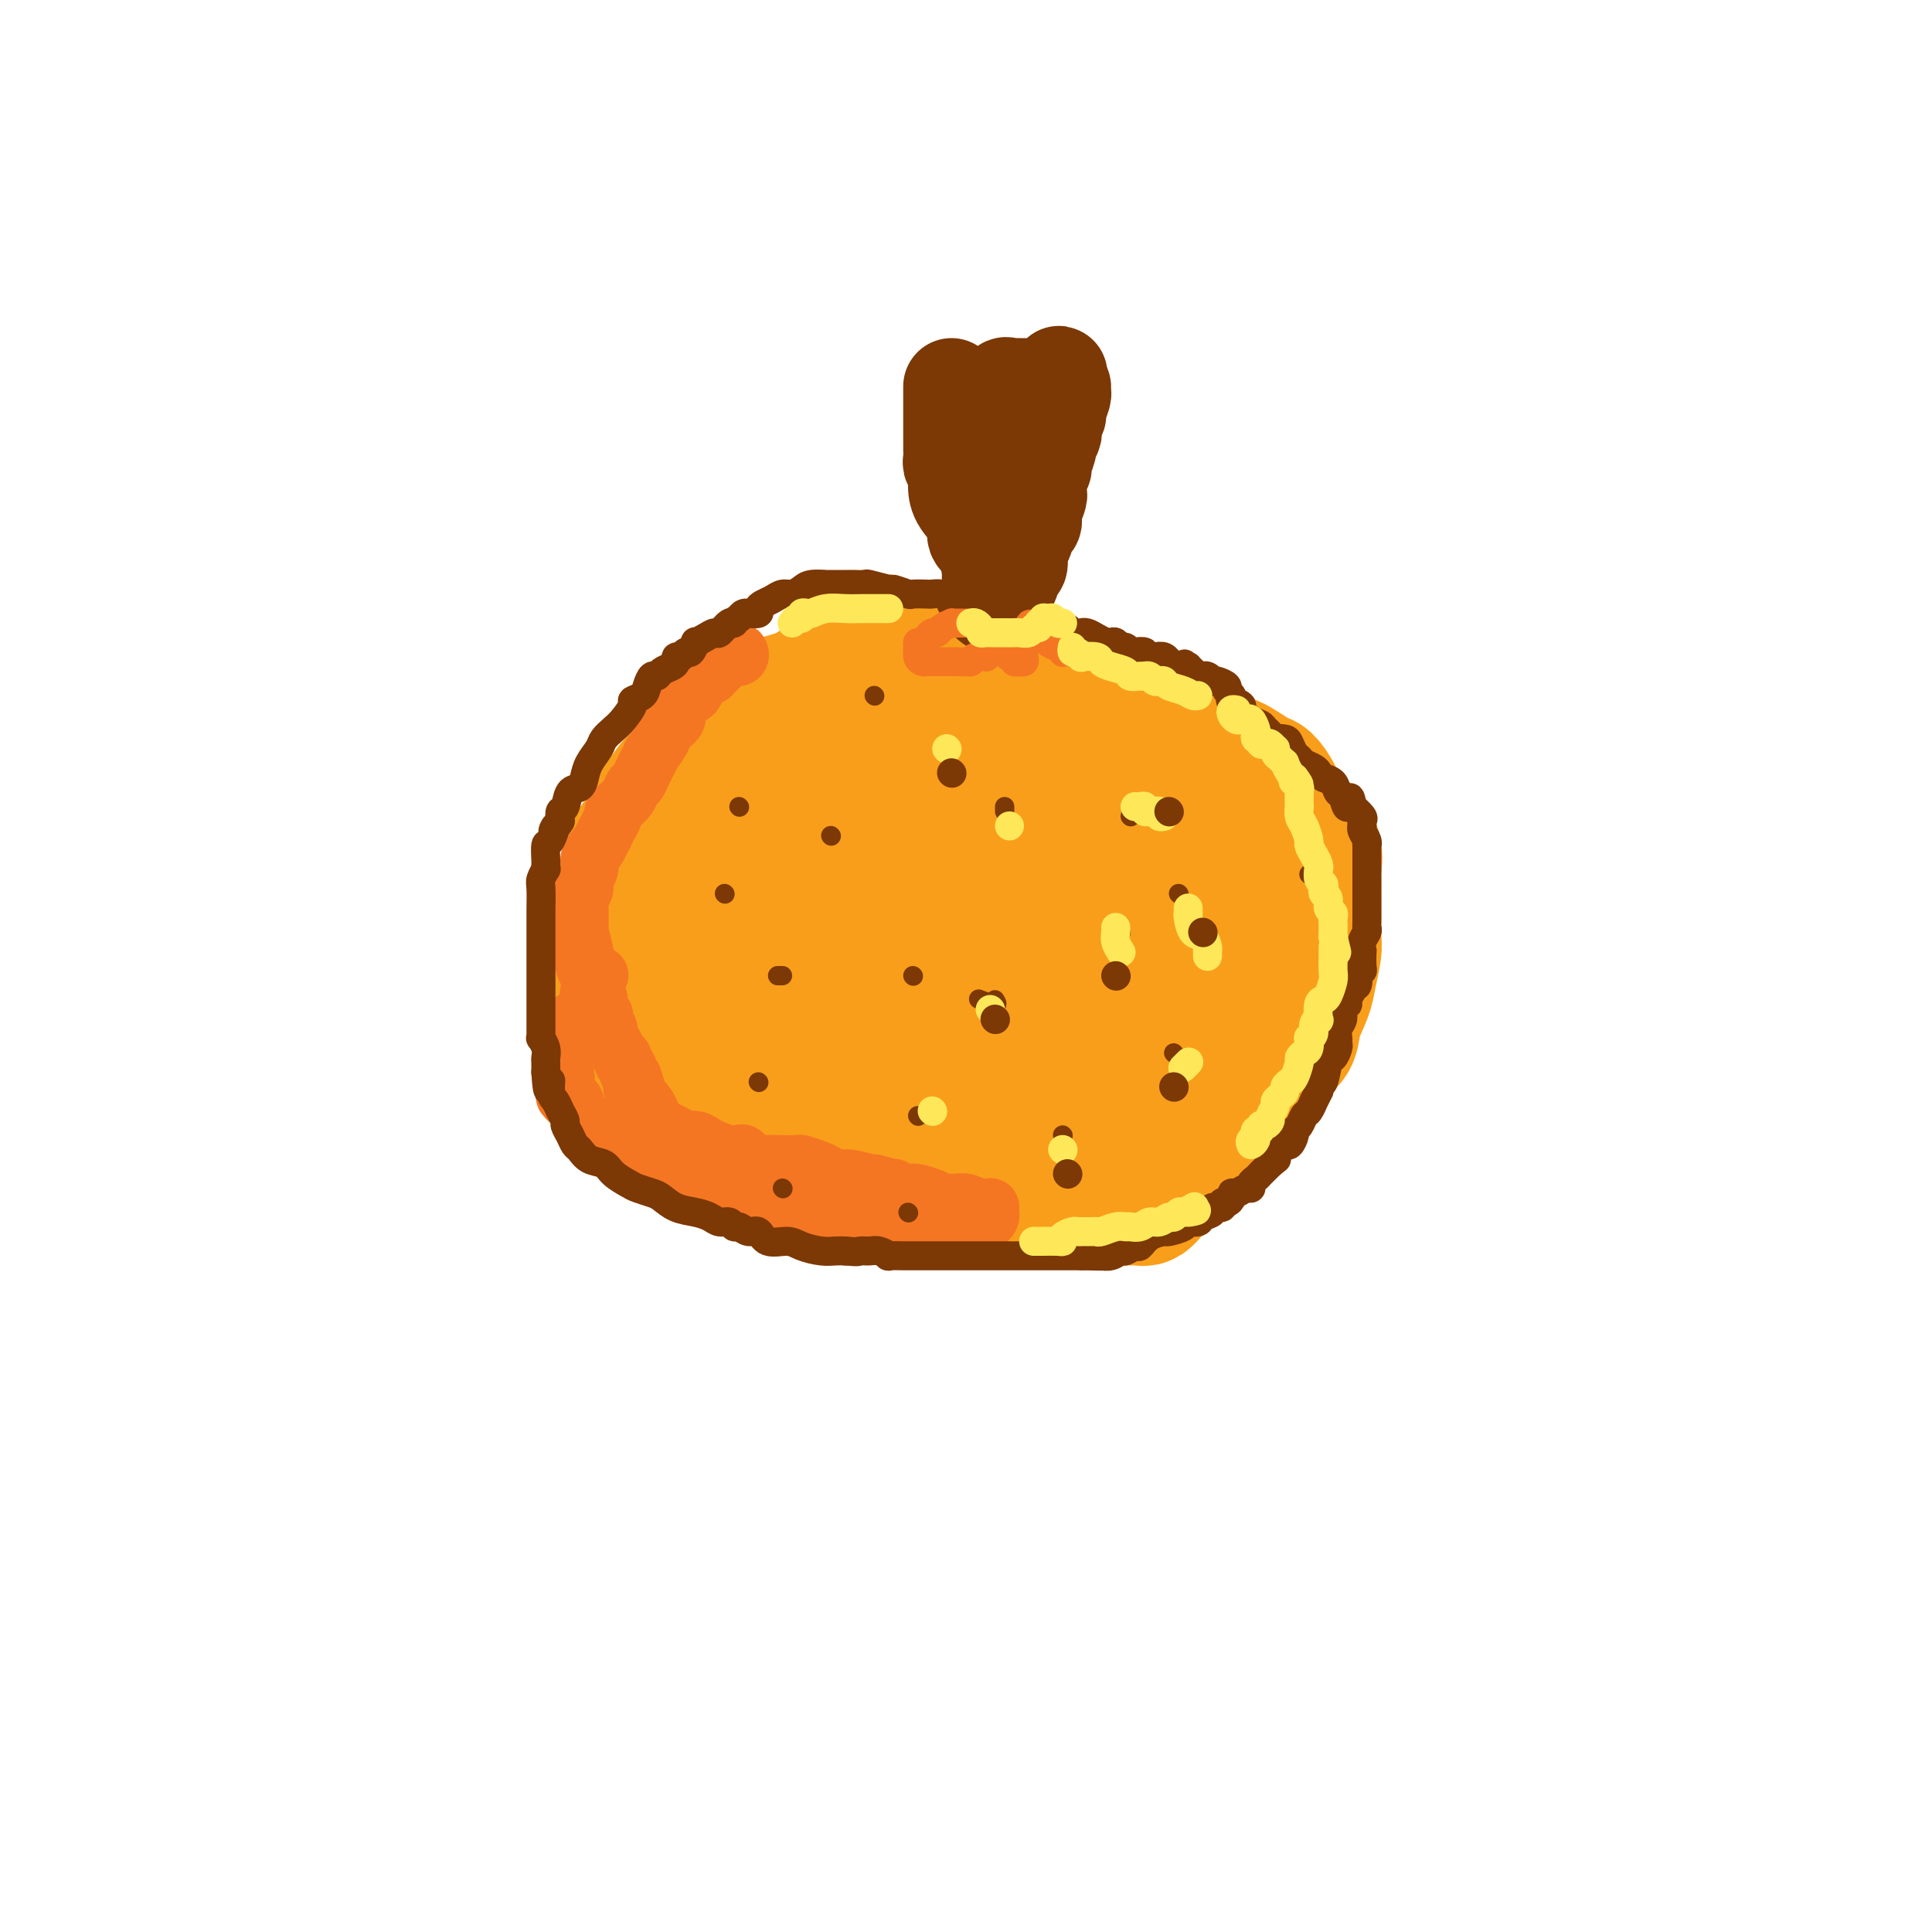 <svg viewBox='0 0 400 400' version='1.1' xmlns='http://www.w3.org/2000/svg' xmlns:xlink='http://www.w3.org/1999/xlink'><g fill='none' stroke='#F99E1B' stroke-width='28' stroke-linecap='round' stroke-linejoin='round'><path d='M193,140c0.099,-0.000 0.197,-0.000 0,0c-0.197,0.000 -0.690,0.000 -1,0c-0.310,-0.000 -0.437,-0.000 -1,0c-0.563,0.000 -1.563,0.001 -2,0c-0.437,-0.001 -0.310,-0.003 -1,0c-0.690,0.003 -2.196,0.010 -3,0c-0.804,-0.010 -0.905,-0.039 -2,0c-1.095,0.039 -3.184,0.145 -5,0c-1.816,-0.145 -3.361,-0.541 -5,0c-1.639,0.541 -3.374,2.018 -5,3c-1.626,0.982 -3.145,1.470 -5,2c-1.855,0.530 -4.048,1.103 -6,2c-1.952,0.897 -3.664,2.117 -5,3c-1.336,0.883 -2.296,1.428 -3,2c-0.704,0.572 -1.150,1.171 -2,2c-0.850,0.829 -2.102,1.888 -3,3c-0.898,1.112 -1.443,2.278 -2,3c-0.557,0.722 -1.128,1.001 -2,2c-0.872,0.999 -2.047,2.717 -3,4c-0.953,1.283 -1.684,2.132 -2,3c-0.316,0.868 -0.218,1.755 -1,3c-0.782,1.245 -2.443,2.848 -3,4c-0.557,1.152 -0.009,1.851 0,3c0.009,1.149 -0.519,2.746 -1,4c-0.481,1.254 -0.914,2.166 -1,3c-0.086,0.834 0.175,1.591 0,3c-0.175,1.409 -0.787,3.472 -1,5c-0.213,1.528 -0.026,2.523 0,4c0.026,1.477 -0.108,3.436 0,5c0.108,1.564 0.460,2.733 1,4c0.540,1.267 1.270,2.634 2,4'/><path d='M131,211c0.293,3.088 -0.475,2.307 0,3c0.475,0.693 2.194,2.859 4,4c1.806,1.141 3.701,1.257 5,2c1.299,0.743 2.003,2.111 4,4c1.997,1.889 5.287,4.297 7,6c1.713,1.703 1.850,2.702 3,4c1.150,1.298 3.315,2.897 5,4c1.685,1.103 2.891,1.711 5,2c2.109,0.289 5.119,0.260 7,1c1.881,0.740 2.631,2.251 4,3c1.369,0.749 3.357,0.737 5,1c1.643,0.263 2.940,0.803 4,1c1.060,0.197 1.882,0.053 3,0c1.118,-0.053 2.531,-0.014 4,0c1.469,0.014 2.993,0.004 4,0c1.007,-0.004 1.496,-0.001 3,0c1.504,0.001 4.024,0.000 6,0c1.976,-0.000 3.409,0.000 5,0c1.591,-0.000 3.339,-0.001 5,0c1.661,0.001 3.235,0.002 5,0c1.765,-0.002 3.723,-0.008 5,0c1.277,0.008 1.874,0.028 3,0c1.126,-0.028 2.781,-0.106 4,0c1.219,0.106 2.003,0.396 3,0c0.997,-0.396 2.209,-1.478 3,-2c0.791,-0.522 1.162,-0.484 2,-1c0.838,-0.516 2.142,-1.586 3,-2c0.858,-0.414 1.271,-0.173 2,-1c0.729,-0.827 1.773,-2.723 3,-4c1.227,-1.277 2.636,-1.936 4,-3c1.364,-1.064 2.682,-2.532 4,-4'/><path d='M255,229c3.260,-2.919 0.909,-1.715 1,-2c0.091,-0.285 2.625,-2.059 4,-3c1.375,-0.941 1.591,-1.049 2,-2c0.409,-0.951 1.013,-2.745 2,-4c0.987,-1.255 2.359,-1.971 3,-3c0.641,-1.029 0.550,-2.369 1,-4c0.450,-1.631 1.441,-3.552 2,-5c0.559,-1.448 0.686,-2.424 1,-4c0.314,-1.576 0.816,-3.753 1,-5c0.184,-1.247 0.049,-1.565 0,-3c-0.049,-1.435 -0.014,-3.986 0,-5c0.014,-1.014 0.005,-0.491 0,-1c-0.005,-0.509 -0.008,-2.052 0,-3c0.008,-0.948 0.026,-1.303 0,-2c-0.026,-0.697 -0.095,-1.737 0,-3c0.095,-1.263 0.353,-2.749 0,-4c-0.353,-1.251 -1.317,-2.266 -2,-3c-0.683,-0.734 -1.086,-1.189 -2,-2c-0.914,-0.811 -2.339,-1.980 -3,-3c-0.661,-1.020 -0.557,-1.890 -1,-3c-0.443,-1.110 -1.433,-2.461 -2,-3c-0.567,-0.539 -0.710,-0.267 -2,-1c-1.290,-0.733 -3.728,-2.473 -5,-3c-1.272,-0.527 -1.379,0.158 -2,0c-0.621,-0.158 -1.755,-1.159 -3,-2c-1.245,-0.841 -2.600,-1.521 -4,-2c-1.400,-0.479 -2.845,-0.758 -4,-1c-1.155,-0.242 -2.021,-0.446 -3,-1c-0.979,-0.554 -2.071,-1.457 -3,-2c-0.929,-0.543 -1.694,-0.727 -3,-1c-1.306,-0.273 -3.153,-0.637 -5,-1'/><path d='M228,148c-6.095,-2.566 -4.334,-1.983 -4,-2c0.334,-0.017 -0.760,-0.636 -2,-1c-1.240,-0.364 -2.627,-0.475 -4,-1c-1.373,-0.525 -2.734,-1.465 -4,-2c-1.266,-0.535 -2.438,-0.665 -4,-1c-1.562,-0.335 -3.515,-0.874 -5,-1c-1.485,-0.126 -2.501,0.163 -4,0c-1.499,-0.163 -3.482,-0.777 -5,-1c-1.518,-0.223 -2.571,-0.056 -4,0c-1.429,0.056 -3.232,-0.001 -4,0c-0.768,0.001 -0.500,0.058 -1,0c-0.500,-0.058 -1.768,-0.232 -3,0c-1.232,0.232 -2.427,0.868 -3,1c-0.573,0.132 -0.524,-0.240 -1,0c-0.476,0.240 -1.477,1.094 -3,2c-1.523,0.906 -3.566,1.866 -5,3c-1.434,1.134 -2.258,2.444 -3,3c-0.742,0.556 -1.402,0.360 -2,1c-0.598,0.640 -1.134,2.116 -2,3c-0.866,0.884 -2.061,1.176 -3,2c-0.939,0.824 -1.621,2.181 -2,3c-0.379,0.819 -0.454,1.100 -1,2c-0.546,0.900 -1.563,2.419 -2,3c-0.437,0.581 -0.293,0.223 -1,1c-0.707,0.777 -2.266,2.689 -3,4c-0.734,1.311 -0.645,2.020 -1,3c-0.355,0.980 -1.156,2.232 -2,4c-0.844,1.768 -1.731,4.051 -2,6c-0.269,1.949 0.082,3.563 0,5c-0.082,1.437 -0.595,2.696 -1,4c-0.405,1.304 -0.703,2.652 -1,4'/><path d='M146,193c-1.066,4.625 -0.230,3.187 0,3c0.230,-0.187 -0.147,0.875 0,2c0.147,1.125 0.816,2.312 1,3c0.184,0.688 -0.118,0.875 0,1c0.118,0.125 0.654,0.186 1,1c0.346,0.814 0.500,2.381 1,3c0.500,0.619 1.344,0.290 2,1c0.656,0.710 1.122,2.459 2,4c0.878,1.541 2.168,2.875 4,4c1.832,1.125 4.205,2.041 6,3c1.795,0.959 3.010,1.959 5,3c1.990,1.041 4.753,2.121 7,3c2.247,0.879 3.976,1.556 6,2c2.024,0.444 4.341,0.655 6,1c1.659,0.345 2.660,0.825 4,1c1.340,0.175 3.019,0.047 4,0c0.981,-0.047 1.266,-0.012 2,0c0.734,0.012 1.919,0.000 3,0c1.081,-0.000 2.059,0.011 3,0c0.941,-0.011 1.844,-0.044 4,0c2.156,0.044 5.563,0.166 8,0c2.437,-0.166 3.903,-0.621 5,-1c1.097,-0.379 1.824,-0.682 3,-1c1.176,-0.318 2.800,-0.650 4,-1c1.200,-0.350 1.974,-0.718 3,-1c1.026,-0.282 2.302,-0.480 3,-1c0.698,-0.520 0.817,-1.363 1,-2c0.183,-0.637 0.431,-1.068 1,-2c0.569,-0.932 1.461,-2.366 2,-3c0.539,-0.634 0.725,-0.467 1,-1c0.275,-0.533 0.637,-1.767 1,-3'/><path d='M239,212c1.256,-1.902 1.397,-1.155 2,-2c0.603,-0.845 1.668,-3.280 2,-4c0.332,-0.720 -0.069,0.275 0,0c0.069,-0.275 0.607,-1.821 1,-3c0.393,-1.179 0.641,-1.992 1,-3c0.359,-1.008 0.829,-2.212 1,-3c0.171,-0.788 0.043,-1.161 0,-2c-0.043,-0.839 -0.000,-2.143 0,-3c0.000,-0.857 -0.043,-1.268 0,-2c0.043,-0.732 0.170,-1.786 0,-3c-0.170,-1.214 -0.639,-2.590 -1,-3c-0.361,-0.410 -0.616,0.145 -1,0c-0.384,-0.145 -0.898,-0.990 -2,-2c-1.102,-1.010 -2.793,-2.186 -4,-3c-1.207,-0.814 -1.931,-1.265 -3,-2c-1.069,-0.735 -2.485,-1.755 -4,-2c-1.515,-0.245 -3.129,0.285 -5,0c-1.871,-0.285 -3.998,-1.386 -6,-2c-2.002,-0.614 -3.879,-0.742 -5,-1c-1.121,-0.258 -1.486,-0.647 -3,-1c-1.514,-0.353 -4.176,-0.672 -6,-1c-1.824,-0.328 -2.809,-0.666 -4,-1c-1.191,-0.334 -2.588,-0.664 -5,-1c-2.412,-0.336 -5.838,-0.679 -8,-1c-2.162,-0.321 -3.058,-0.619 -5,-1c-1.942,-0.381 -4.928,-0.843 -7,-1c-2.072,-0.157 -3.229,-0.009 -4,0c-0.771,0.009 -1.155,-0.121 -2,0c-0.845,0.121 -2.151,0.494 -3,1c-0.849,0.506 -1.243,1.145 -2,2c-0.757,0.855 -1.879,1.928 -3,3'/><path d='M163,171c-1.122,1.463 -1.428,2.621 -2,4c-0.572,1.379 -1.411,2.980 -2,5c-0.589,2.020 -0.927,4.460 -1,6c-0.073,1.540 0.118,2.180 0,4c-0.118,1.820 -0.544,4.821 0,7c0.544,2.179 2.058,3.536 4,5c1.942,1.464 4.313,3.033 6,4c1.687,0.967 2.690,1.331 4,2c1.310,0.669 2.928,1.643 4,2c1.072,0.357 1.599,0.096 2,0c0.401,-0.096 0.677,-0.027 1,0c0.323,0.027 0.695,0.010 1,0c0.305,-0.010 0.543,-0.014 1,0c0.457,0.014 1.132,0.048 2,0c0.868,-0.048 1.931,-0.176 3,-1c1.069,-0.824 2.146,-2.344 4,-3c1.854,-0.656 4.485,-0.450 6,-1c1.515,-0.550 1.912,-1.857 3,-3c1.088,-1.143 2.866,-2.122 4,-3c1.134,-0.878 1.625,-1.654 2,-2c0.375,-0.346 0.635,-0.262 1,-1c0.365,-0.738 0.834,-2.299 1,-3c0.166,-0.701 0.030,-0.542 0,-1c-0.030,-0.458 0.045,-1.531 0,-2c-0.045,-0.469 -0.209,-0.332 0,-1c0.209,-0.668 0.790,-2.141 1,-3c0.210,-0.859 0.048,-1.103 0,-2c-0.048,-0.897 0.018,-2.447 0,-4c-0.018,-1.553 -0.120,-3.111 0,-5c0.120,-1.889 0.463,-4.111 0,-6c-0.463,-1.889 -1.731,-3.444 -3,-5'/><path d='M205,164c-0.613,-1.194 -0.647,-1.678 -1,-2c-0.353,-0.322 -1.027,-0.482 -2,-1c-0.973,-0.518 -2.246,-1.392 -3,-2c-0.754,-0.608 -0.989,-0.948 -2,-1c-1.011,-0.052 -2.799,0.184 -4,0c-1.201,-0.184 -1.814,-0.788 -3,-1c-1.186,-0.212 -2.945,-0.032 -4,0c-1.055,0.032 -1.406,-0.083 -2,0c-0.594,0.083 -1.431,0.366 -2,1c-0.569,0.634 -0.872,1.620 -2,4c-1.128,2.380 -3.083,6.155 -4,9c-0.917,2.845 -0.797,4.762 -1,7c-0.203,2.238 -0.729,4.799 -1,8c-0.271,3.201 -0.288,7.044 0,10c0.288,2.956 0.880,5.027 2,7c1.120,1.973 2.767,3.849 4,5c1.233,1.151 2.051,1.576 3,2c0.949,0.424 2.028,0.846 3,1c0.972,0.154 1.837,0.039 3,0c1.163,-0.039 2.626,-0.003 4,0c1.374,0.003 2.661,-0.027 4,0c1.339,0.027 2.731,0.109 5,0c2.269,-0.109 5.416,-0.411 7,-1c1.584,-0.589 1.604,-1.466 2,-2c0.396,-0.534 1.167,-0.725 2,-1c0.833,-0.275 1.730,-0.635 2,-1c0.270,-0.365 -0.085,-0.736 0,-1c0.085,-0.264 0.610,-0.421 1,-1c0.390,-0.579 0.643,-1.579 1,-2c0.357,-0.421 0.816,-0.263 1,-1c0.184,-0.737 0.092,-2.368 0,-4'/><path d='M218,197c0.508,-2.078 0.279,-2.774 0,-4c-0.279,-1.226 -0.608,-2.982 -1,-4c-0.392,-1.018 -0.845,-1.298 -2,-2c-1.155,-0.702 -3.010,-1.828 -5,-3c-1.990,-1.172 -4.116,-2.391 -6,-3c-1.884,-0.609 -3.526,-0.608 -5,-1c-1.474,-0.392 -2.780,-1.178 -4,-2c-1.220,-0.822 -2.353,-1.680 -3,-2c-0.647,-0.320 -0.809,-0.101 -1,0c-0.191,0.101 -0.411,0.083 -1,0c-0.589,-0.083 -1.547,-0.232 -2,0c-0.453,0.232 -0.401,0.846 -1,2c-0.599,1.154 -1.847,2.849 -3,4c-1.153,1.151 -2.209,1.758 -3,3c-0.791,1.242 -1.316,3.117 -2,4c-0.684,0.883 -1.527,0.772 -2,1c-0.473,0.228 -0.575,0.795 -1,1c-0.425,0.205 -1.172,0.048 -2,0c-0.828,-0.048 -1.736,0.013 -3,0c-1.264,-0.013 -2.885,-0.098 -5,0c-2.115,0.098 -4.726,0.380 -7,0c-2.274,-0.380 -4.211,-1.422 -6,-2c-1.789,-0.578 -3.430,-0.690 -5,-1c-1.570,-0.310 -3.068,-0.817 -4,-1c-0.932,-0.183 -1.299,-0.043 -2,0c-0.701,0.043 -1.735,-0.011 -2,0c-0.265,0.011 0.238,0.089 0,0c-0.238,-0.089 -1.219,-0.343 -2,0c-0.781,0.343 -1.364,1.285 -2,2c-0.636,0.715 -1.325,1.204 -2,2c-0.675,0.796 -1.338,1.898 -2,3'/><path d='M132,194c-1.421,1.761 -0.973,2.663 -1,3c-0.027,0.337 -0.529,0.107 -1,1c-0.471,0.893 -0.911,2.908 -1,4c-0.089,1.092 0.172,1.263 0,2c-0.172,0.737 -0.778,2.042 -1,3c-0.222,0.958 -0.059,1.571 0,2c0.059,0.429 0.015,0.675 0,1c-0.015,0.325 -0.002,0.729 0,1c0.002,0.271 -0.006,0.410 0,1c0.006,0.590 0.025,1.632 0,3c-0.025,1.368 -0.096,3.063 0,4c0.096,0.937 0.358,1.114 1,2c0.642,0.886 1.664,2.479 2,3c0.336,0.521 -0.013,-0.030 0,0c0.013,0.030 0.388,0.641 1,1c0.612,0.359 1.462,0.468 2,1c0.538,0.532 0.764,1.489 1,2c0.236,0.511 0.484,0.577 1,1c0.516,0.423 1.302,1.202 2,2c0.698,0.798 1.310,1.614 2,2c0.690,0.386 1.460,0.341 3,1c1.540,0.659 3.849,2.023 5,3c1.151,0.977 1.142,1.567 2,2c0.858,0.433 2.582,0.707 4,1c1.418,0.293 2.529,0.604 3,1c0.471,0.396 0.303,0.877 1,1c0.697,0.123 2.259,-0.111 3,0c0.741,0.111 0.663,0.566 1,1c0.337,0.434 1.091,0.848 2,1c0.909,0.152 1.974,0.044 3,0c1.026,-0.044 2.013,-0.022 3,0'/><path d='M170,244c3.852,1.222 3.481,1.777 4,2c0.519,0.223 1.928,0.112 4,0c2.072,-0.112 4.806,-0.226 7,0c2.194,0.226 3.849,0.793 5,1c1.151,0.207 1.798,0.056 3,0c1.202,-0.056 2.958,-0.015 4,0c1.042,0.015 1.369,0.004 2,0c0.631,-0.004 1.564,-0.001 2,0c0.436,0.001 0.373,0.001 1,0c0.627,-0.001 1.944,-0.001 3,0c1.056,0.001 1.851,0.004 3,0c1.149,-0.004 2.653,-0.015 4,0c1.347,0.015 2.536,0.057 4,0c1.464,-0.057 3.204,-0.211 5,0c1.796,0.211 3.647,0.789 5,1c1.353,0.211 2.207,0.057 3,0c0.793,-0.057 1.526,-0.015 2,0c0.474,0.015 0.690,0.005 1,0c0.310,-0.005 0.714,-0.005 1,0c0.286,0.005 0.455,0.015 1,0c0.545,-0.015 1.466,-0.056 2,0c0.534,0.056 0.682,0.207 1,0c0.318,-0.207 0.805,-0.774 1,-1c0.195,-0.226 0.097,-0.113 0,0'/></g>
<g fill='none' stroke='#F47623' stroke-width='12' stroke-linecap='round' stroke-linejoin='round'><path d='M153,136c-0.056,-0.540 -0.113,-1.081 0,-1c0.113,0.081 0.395,0.782 0,1c-0.395,0.218 -1.468,-0.047 -2,0c-0.532,0.047 -0.524,0.407 -1,1c-0.476,0.593 -1.437,1.419 -2,2c-0.563,0.581 -0.727,0.915 -1,1c-0.273,0.085 -0.654,-0.080 -1,0c-0.346,0.080 -0.657,0.406 -1,1c-0.343,0.594 -0.717,1.457 -1,2c-0.283,0.543 -0.475,0.765 -1,1c-0.525,0.235 -1.382,0.484 -2,1c-0.618,0.516 -0.996,1.299 -1,2c-0.004,0.701 0.368,1.321 0,2c-0.368,0.679 -1.475,1.417 -2,2c-0.525,0.583 -0.469,1.009 -1,2c-0.531,0.991 -1.648,2.546 -2,3c-0.352,0.454 0.060,-0.191 0,0c-0.060,0.191 -0.592,1.220 -1,2c-0.408,0.780 -0.690,1.312 -1,2c-0.310,0.688 -0.647,1.532 -1,2c-0.353,0.468 -0.721,0.558 -1,1c-0.279,0.442 -0.470,1.235 -1,2c-0.530,0.765 -1.399,1.503 -2,2c-0.601,0.497 -0.934,0.752 -1,1c-0.066,0.248 0.136,0.490 0,1c-0.136,0.510 -0.610,1.289 -1,2c-0.390,0.711 -0.695,1.356 -1,2'/><path d='M125,173c-2.504,4.440 -1.263,2.541 -1,2c0.263,-0.541 -0.450,0.278 -1,1c-0.550,0.722 -0.936,1.348 -1,2c-0.064,0.652 0.193,1.331 0,2c-0.193,0.669 -0.836,1.327 -1,2c-0.164,0.673 0.153,1.359 0,2c-0.153,0.641 -0.774,1.236 -1,2c-0.226,0.764 -0.057,1.697 0,2c0.057,0.303 0.001,-0.026 0,1c-0.001,1.026 0.051,3.405 0,4c-0.051,0.595 -0.206,-0.594 0,0c0.206,0.594 0.772,2.970 1,4c0.228,1.030 0.116,0.713 0,1c-0.116,0.287 -0.237,1.179 0,2c0.237,0.821 0.833,1.572 1,2c0.167,0.428 -0.095,0.534 0,1c0.095,0.466 0.548,1.290 1,2c0.452,0.710 0.905,1.304 1,2c0.095,0.696 -0.167,1.495 0,2c0.167,0.505 0.762,0.717 1,1c0.238,0.283 0.119,0.638 0,1c-0.119,0.362 -0.240,0.731 0,1c0.240,0.269 0.839,0.439 1,1c0.161,0.561 -0.116,1.512 0,2c0.116,0.488 0.623,0.512 1,1c0.377,0.488 0.622,1.440 1,2c0.378,0.560 0.889,0.727 1,1c0.111,0.273 -0.176,0.650 0,1c0.176,0.350 0.817,0.671 1,1c0.183,0.329 -0.090,0.665 0,1c0.090,0.335 0.545,0.667 1,1'/><path d='M131,223c1.703,4.882 0.459,2.086 0,1c-0.459,-1.086 -0.134,-0.463 0,0c0.134,0.463 0.077,0.767 0,1c-0.077,0.233 -0.174,0.395 0,1c0.174,0.605 0.621,1.654 1,2c0.379,0.346 0.692,-0.009 1,0c0.308,0.009 0.610,0.384 1,1c0.390,0.616 0.867,1.474 1,2c0.133,0.526 -0.078,0.719 0,1c0.078,0.281 0.443,0.649 1,1c0.557,0.351 1.304,0.686 2,1c0.696,0.314 1.340,0.609 2,1c0.660,0.391 1.335,0.879 2,1c0.665,0.121 1.320,-0.125 2,0c0.680,0.125 1.386,0.620 2,1c0.614,0.380 1.136,0.645 2,1c0.864,0.355 2.069,0.799 3,1c0.931,0.201 1.588,0.159 2,0c0.412,-0.159 0.581,-0.435 1,0c0.419,0.435 1.090,1.581 2,2c0.910,0.419 2.059,0.111 3,0c0.941,-0.111 1.673,-0.027 2,0c0.327,0.027 0.247,-0.004 1,0c0.753,0.004 2.337,0.044 3,0c0.663,-0.044 0.406,-0.170 1,0c0.594,0.170 2.040,0.638 3,1c0.960,0.362 1.434,0.619 2,1c0.566,0.381 1.224,0.886 2,1c0.776,0.114 1.670,-0.162 3,0c1.330,0.162 3.094,0.760 4,1c0.906,0.240 0.953,0.120 1,0'/><path d='M181,245c6.443,1.620 3.050,1.170 2,1c-1.050,-0.170 0.243,-0.060 1,0c0.757,0.060 0.977,0.068 1,0c0.023,-0.068 -0.153,-0.214 0,0c0.153,0.214 0.634,0.788 1,1c0.366,0.212 0.618,0.061 1,0c0.382,-0.061 0.896,-0.031 1,0c0.104,0.031 -0.201,0.065 0,0c0.201,-0.065 0.908,-0.228 2,0c1.092,0.228 2.568,0.846 3,1c0.432,0.154 -0.180,-0.156 0,0c0.180,0.156 1.152,0.778 2,1c0.848,0.222 1.570,0.046 2,0c0.430,-0.046 0.567,0.040 1,0c0.433,-0.040 1.164,-0.207 2,0c0.836,0.207 1.779,0.787 2,1c0.221,0.213 -0.281,0.060 0,0c0.281,-0.060 1.344,-0.027 2,0c0.656,0.027 0.905,0.050 1,0c0.095,-0.050 0.037,-0.171 0,0c-0.037,0.171 -0.051,0.633 0,1c0.051,0.367 0.168,0.637 0,1c-0.168,0.363 -0.619,0.818 -1,1c-0.381,0.182 -0.690,0.091 -1,0'/><path d='M203,253c-0.394,0.464 -0.878,0.124 -1,0c-0.122,-0.124 0.118,-0.033 0,0c-0.118,0.033 -0.593,0.009 -1,0c-0.407,-0.009 -0.747,-0.002 -1,0c-0.253,0.002 -0.420,0.001 -1,0c-0.580,-0.001 -1.574,-0.000 -2,0c-0.426,0.000 -0.285,0.000 -1,0c-0.715,-0.000 -2.286,-0.000 -3,0c-0.714,0.000 -0.572,0.000 -1,0c-0.428,-0.000 -1.427,-0.000 -2,0c-0.573,0.000 -0.719,0.000 -1,0c-0.281,-0.000 -0.695,-0.000 -1,0c-0.305,0.000 -0.499,0.000 -1,0c-0.501,-0.000 -1.308,-0.000 -2,0c-0.692,0.000 -1.268,0.000 -2,0c-0.732,-0.000 -1.619,-0.000 -3,0c-1.381,0.000 -3.255,0.000 -4,0c-0.745,-0.000 -0.361,-0.000 -1,0c-0.639,0.000 -2.303,0.001 -3,0c-0.697,-0.001 -0.428,-0.004 -1,0c-0.572,0.004 -1.984,0.015 -3,0c-1.016,-0.015 -1.637,-0.056 -2,0c-0.363,0.056 -0.467,0.208 -1,0c-0.533,-0.208 -1.493,-0.777 -2,-1c-0.507,-0.223 -0.559,-0.101 -1,0c-0.441,0.101 -1.270,0.182 -2,0c-0.730,-0.182 -1.361,-0.626 -2,-1c-0.639,-0.374 -1.285,-0.678 -2,-1c-0.715,-0.322 -1.500,-0.664 -2,-1c-0.500,-0.336 -0.714,-0.668 -1,-1c-0.286,-0.332 -0.643,-0.666 -1,-1'/><path d='M152,247c-2.352,-1.156 -1.731,-1.045 -2,-1c-0.269,0.045 -1.429,0.023 -2,0c-0.571,-0.023 -0.554,-0.048 -1,0c-0.446,0.048 -1.354,0.168 -2,0c-0.646,-0.168 -1.030,-0.624 -2,-1c-0.970,-0.376 -2.525,-0.673 -3,-1c-0.475,-0.327 0.130,-0.683 0,-1c-0.130,-0.317 -0.994,-0.595 -2,-1c-1.006,-0.405 -2.152,-0.935 -3,-1c-0.848,-0.065 -1.397,0.337 -2,0c-0.603,-0.337 -1.261,-1.412 -2,-2c-0.739,-0.588 -1.560,-0.687 -2,-1c-0.440,-0.313 -0.500,-0.839 -1,-1c-0.500,-0.161 -1.440,0.044 -2,0c-0.560,-0.044 -0.741,-0.336 -1,-1c-0.259,-0.664 -0.598,-1.699 -1,-2c-0.402,-0.301 -0.867,0.132 -1,0c-0.133,-0.132 0.067,-0.829 0,-1c-0.067,-0.171 -0.400,0.185 -1,0c-0.600,-0.185 -1.467,-0.910 -2,-2c-0.533,-1.090 -0.731,-2.544 -1,-3c-0.269,-0.456 -0.608,0.085 -1,0c-0.392,-0.085 -0.837,-0.796 -1,-1c-0.163,-0.204 -0.044,0.100 0,0c0.044,-0.100 0.012,-0.604 0,-1c-0.012,-0.396 -0.003,-0.685 0,-1c0.003,-0.315 0.002,-0.658 0,-1'/><path d='M117,224c-1.237,-1.744 -0.329,-0.105 0,0c0.329,0.105 0.078,-1.323 0,-2c-0.078,-0.677 0.018,-0.601 0,-1c-0.018,-0.399 -0.148,-1.273 0,-2c0.148,-0.727 0.576,-1.308 1,-2c0.424,-0.692 0.845,-1.496 1,-2c0.155,-0.504 0.045,-0.707 0,-1c-0.045,-0.293 -0.023,-0.675 0,-1c0.023,-0.325 0.048,-0.592 0,-1c-0.048,-0.408 -0.170,-0.958 0,-1c0.170,-0.042 0.633,0.425 1,0c0.367,-0.425 0.638,-1.743 1,-2c0.362,-0.257 0.814,0.545 1,0c0.186,-0.545 0.106,-2.437 0,-3c-0.106,-0.563 -0.238,0.203 0,0c0.238,-0.203 0.847,-1.374 1,-2c0.153,-0.626 -0.151,-0.707 0,-1c0.151,-0.293 0.757,-0.798 1,-1c0.243,-0.202 0.121,-0.101 0,0'/></g>
<g fill='none' stroke='#7C3805' stroke-width='4' stroke-linecap='round' stroke-linejoin='round'><path d='M153,167c0.000,0.000 0.100,0.100 0.1,0.1'/><path d='M172,173c0.000,0.000 0.100,0.100 0.1,0.1'/><path d='M162,202c-0.417,0.000 -0.833,0.000 -1,0c-0.167,0.000 -0.083,0.000 0,0'/><path d='M150,185c0.000,0.000 0.100,0.100 0.1,0.1'/><path d='M208,167c0.000,0.417 0.000,0.833 0,1c0.000,0.167 0.000,0.083 0,0'/><path d='M206,207c0.333,0.533 0.667,1.067 0,1c-0.667,-0.067 -2.333,-0.733 -3,-1c-0.667,-0.267 -0.333,-0.133 0,0'/><path d='M189,202c0.000,0.000 0.100,0.100 0.1,0.1'/><path d='M244,185c0.000,0.000 0.100,0.100 0.1,0.1'/><path d='M243,218c0.000,0.000 0.100,0.100 0.1,0.1'/><path d='M234,169c0.000,0.000 0.100,0.100 0.1,0.1'/><path d='M271,181c0.000,0.000 0.100,0.100 0.1,0.1'/><path d='M272,212c0.000,0.417 0.000,0.833 0,1c0.000,0.167 0.000,0.083 0,0'/><path d='M232,193c0.000,0.000 0.100,0.100 0.1,0.1'/><path d='M157,224c0.000,0.000 0.100,0.100 0.1,0.1'/><path d='M162,246c0.000,0.000 0.100,0.100 0.1,0.1'/><path d='M190,231c0.000,0.000 0.100,0.100 0.1,0.1'/><path d='M188,251c0.000,0.000 0.100,0.100 0.1,0.1'/><path d='M220,235c0.000,0.000 0.100,0.100 0.1,0.1'/><path d='M225,255c0.000,0.000 0.100,0.100 0.1,0.1'/><path d='M181,144c0.000,0.000 0.100,0.100 0.1,0.1'/></g>
<g fill='none' stroke='#7C3805' stroke-width='20' stroke-linecap='round' stroke-linejoin='round'><path d='M197,80c-0.000,0.747 -0.000,1.494 0,2c0.000,0.506 0.000,0.771 0,1c-0.000,0.229 -0.000,0.421 0,1c0.000,0.579 0.000,1.545 0,2c-0.000,0.455 -0.001,0.399 0,1c0.001,0.601 0.004,1.859 0,3c-0.004,1.141 -0.015,2.165 0,3c0.015,0.835 0.057,1.479 0,2c-0.057,0.521 -0.211,0.917 0,1c0.211,0.083 0.789,-0.148 1,0c0.211,0.148 0.057,0.675 0,1c-0.057,0.325 -0.018,0.450 0,1c0.018,0.550 0.013,1.526 0,2c-0.013,0.474 -0.034,0.445 0,1c0.034,0.555 0.124,1.693 1,3c0.876,1.307 2.540,2.781 3,4c0.460,1.219 -0.283,2.182 0,3c0.283,0.818 1.593,1.490 2,2c0.407,0.510 -0.087,0.858 0,1c0.087,0.142 0.755,0.079 1,0c0.245,-0.079 0.066,-0.175 0,0c-0.066,0.175 -0.019,0.621 0,1c0.019,0.379 0.009,0.689 0,1'/><path d='M205,116c1.238,3.269 0.332,1.443 0,1c-0.332,-0.443 -0.089,0.497 0,1c0.089,0.503 0.023,0.569 0,1c-0.023,0.431 -0.002,1.225 0,2c0.002,0.775 -0.015,1.529 0,2c0.015,0.471 0.061,0.659 0,1c-0.061,0.341 -0.228,0.835 0,1c0.228,0.165 0.853,0.001 1,0c0.147,-0.001 -0.182,0.161 0,0c0.182,-0.161 0.876,-0.644 1,-1c0.124,-0.356 -0.321,-0.586 0,-1c0.321,-0.414 1.407,-1.014 2,-2c0.593,-0.986 0.694,-2.358 1,-3c0.306,-0.642 0.817,-0.553 1,-1c0.183,-0.447 0.039,-1.429 0,-2c-0.039,-0.571 0.028,-0.731 0,-1c-0.028,-0.269 -0.151,-0.648 0,-1c0.151,-0.352 0.575,-0.676 1,-1'/><path d='M212,112c1.040,-2.105 0.139,-1.867 0,-2c-0.139,-0.133 0.485,-0.637 1,-1c0.515,-0.363 0.923,-0.583 1,-1c0.077,-0.417 -0.176,-1.029 0,-2c0.176,-0.971 0.779,-2.302 1,-3c0.221,-0.698 0.058,-0.764 0,-1c-0.058,-0.236 -0.011,-0.641 0,-1c0.011,-0.359 -0.012,-0.671 0,-1c0.012,-0.329 0.060,-0.673 0,-1c-0.060,-0.327 -0.227,-0.636 0,-1c0.227,-0.364 0.849,-0.784 1,-1c0.151,-0.216 -0.170,-0.228 0,-1c0.170,-0.772 0.829,-2.305 1,-3c0.171,-0.695 -0.146,-0.554 0,-1c0.146,-0.446 0.756,-1.479 1,-2c0.244,-0.521 0.122,-0.528 0,-1c-0.122,-0.472 -0.243,-1.407 0,-2c0.243,-0.593 0.850,-0.842 1,-1c0.150,-0.158 -0.159,-0.225 0,-1c0.159,-0.775 0.785,-2.259 1,-3c0.215,-0.741 0.019,-0.738 0,-1c-0.019,-0.262 0.137,-0.789 0,-1c-0.137,-0.211 -0.569,-0.105 -1,0'/><path d='M219,80c0.906,-4.950 -0.330,-1.326 -1,0c-0.670,1.326 -0.775,0.355 -1,0c-0.225,-0.355 -0.571,-0.095 -1,0c-0.429,0.095 -0.942,0.026 -1,0c-0.058,-0.026 0.339,-0.007 0,0c-0.339,0.007 -1.414,0.002 -2,0c-0.586,-0.002 -0.681,0.000 -1,0c-0.319,-0.000 -0.860,-0.002 -1,0c-0.140,0.002 0.120,0.008 0,0c-0.120,-0.008 -0.621,-0.030 -1,0c-0.379,0.030 -0.638,0.113 -1,0c-0.362,-0.113 -0.829,-0.422 -1,0c-0.171,0.422 -0.046,1.573 0,2c0.046,0.427 0.012,0.128 0,1c-0.012,0.872 -0.003,2.913 0,4c0.003,1.087 0.001,1.219 0,2c-0.001,0.781 -0.000,2.210 0,3c0.000,0.790 0.000,0.940 0,1c-0.000,0.060 -0.000,0.030 0,0'/></g>
<g fill='none' stroke='#7C3805' stroke-width='6' stroke-linecap='round' stroke-linejoin='round'><path d='M197,125c-0.045,0.083 -0.090,0.166 0,0c0.090,-0.166 0.314,-0.581 0,-1c-0.314,-0.419 -1.167,-0.843 -2,-1c-0.833,-0.157 -1.646,-0.046 -2,0c-0.354,0.046 -0.249,0.027 -1,0c-0.751,-0.027 -2.359,-0.064 -3,0c-0.641,0.064 -0.314,0.227 -1,0c-0.686,-0.227 -2.386,-0.846 -3,-1c-0.614,-0.154 -0.143,0.155 -1,0c-0.857,-0.155 -3.042,-0.774 -4,-1c-0.958,-0.226 -0.689,-0.061 -1,0c-0.311,0.061 -1.202,0.016 -2,0c-0.798,-0.016 -1.504,-0.004 -2,0c-0.496,0.004 -0.784,0.000 -1,0c-0.216,-0.000 -0.361,0.003 -1,0c-0.639,-0.003 -1.771,-0.011 -2,0c-0.229,0.011 0.444,0.041 0,0c-0.444,-0.041 -2.006,-0.152 -3,0c-0.994,0.152 -1.422,0.565 -2,1c-0.578,0.435 -1.308,0.890 -2,1c-0.692,0.110 -1.346,-0.124 -2,0c-0.654,0.124 -1.307,0.608 -2,1c-0.693,0.392 -1.425,0.694 -2,1c-0.575,0.306 -0.994,0.617 -1,1c-0.006,0.383 0.402,0.837 0,1c-0.402,0.163 -1.613,0.033 -2,0c-0.387,-0.033 0.050,0.030 0,0c-0.050,-0.030 -0.586,-0.151 -1,0c-0.414,0.151 -0.707,0.576 -1,1'/><path d='M153,128c-2.516,1.343 -1.307,1.200 -1,1c0.307,-0.200 -0.290,-0.456 -1,0c-0.710,0.456 -1.534,1.623 -2,2c-0.466,0.377 -0.573,-0.035 -1,0c-0.427,0.035 -1.175,0.516 -2,1c-0.825,0.484 -1.726,0.971 -2,1c-0.274,0.029 0.080,-0.399 0,0c-0.080,0.399 -0.595,1.627 -1,2c-0.405,0.373 -0.699,-0.107 -1,0c-0.301,0.107 -0.609,0.802 -1,1c-0.391,0.198 -0.864,-0.100 -1,0c-0.136,0.100 0.066,0.600 0,1c-0.066,0.400 -0.399,0.701 -1,1c-0.601,0.299 -1.469,0.594 -2,1c-0.531,0.406 -0.725,0.921 -1,1c-0.275,0.079 -0.632,-0.279 -1,0c-0.368,0.279 -0.746,1.195 -1,2c-0.254,0.805 -0.385,1.500 -1,2c-0.615,0.500 -1.713,0.806 -2,1c-0.287,0.194 0.236,0.278 0,1c-0.236,0.722 -1.233,2.083 -2,3c-0.767,0.917 -1.305,1.390 -2,2c-0.695,0.610 -1.547,1.358 -2,2c-0.453,0.642 -0.506,1.178 -1,2c-0.494,0.822 -1.427,1.930 -2,3c-0.573,1.070 -0.784,2.103 -1,3c-0.216,0.897 -0.436,1.657 -1,2c-0.564,0.343 -1.471,0.267 -2,1c-0.529,0.733 -0.681,2.274 -1,3c-0.319,0.726 -0.805,0.636 -1,1c-0.195,0.364 -0.097,1.182 0,2'/><path d='M116,170c-2.503,3.916 -1.259,1.206 -1,1c0.259,-0.206 -0.467,2.093 -1,3c-0.533,0.907 -0.874,0.423 -1,1c-0.126,0.577 -0.038,2.214 0,3c0.038,0.786 0.024,0.722 0,1c-0.024,0.278 -0.059,0.898 0,1c0.059,0.102 0.212,-0.314 0,0c-0.212,0.314 -0.789,1.358 -1,2c-0.211,0.642 -0.057,0.883 0,2c0.057,1.117 0.015,3.111 0,4c-0.015,0.889 -0.004,0.672 0,1c0.004,0.328 0.001,1.203 0,2c-0.001,0.797 -0.000,1.518 0,2c0.000,0.482 0.000,0.724 0,1c-0.000,0.276 -0.000,0.587 0,1c0.000,0.413 0.000,0.929 0,2c-0.000,1.071 0.000,2.696 0,4c-0.000,1.304 -0.000,2.286 0,3c0.000,0.714 0.000,1.161 0,2c-0.000,0.839 -0.000,2.070 0,3c0.000,0.930 0.000,1.560 0,2c-0.000,0.440 -0.001,0.691 0,1c0.001,0.309 0.004,0.677 0,1c-0.004,0.323 -0.015,0.601 0,1c0.015,0.399 0.057,0.918 0,1c-0.057,0.082 -0.211,-0.274 0,0c0.211,0.274 0.789,1.176 1,2c0.211,0.824 0.057,1.568 0,2c-0.057,0.432 -0.016,0.552 0,1c0.016,0.448 0.008,1.224 0,2'/><path d='M113,222c0.394,6.546 0.880,2.910 1,2c0.120,-0.910 -0.126,0.907 0,2c0.126,1.093 0.625,1.461 1,2c0.375,0.539 0.625,1.248 1,2c0.375,0.752 0.873,1.548 1,2c0.127,0.452 -0.119,0.559 0,1c0.119,0.441 0.602,1.217 1,2c0.398,0.783 0.710,1.575 1,2c0.290,0.425 0.557,0.485 1,1c0.443,0.515 1.062,1.486 2,2c0.938,0.514 2.195,0.572 3,1c0.805,0.428 1.160,1.227 2,2c0.840,0.773 2.166,1.520 3,2c0.834,0.480 1.174,0.692 2,1c0.826,0.308 2.136,0.712 3,1c0.864,0.288 1.281,0.459 2,1c0.719,0.541 1.740,1.450 3,2c1.260,0.550 2.757,0.740 4,1c1.243,0.260 2.230,0.590 3,1c0.770,0.410 1.322,0.899 2,1c0.678,0.101 1.480,-0.185 2,0c0.520,0.185 0.756,0.842 1,1c0.244,0.158 0.495,-0.183 1,0c0.505,0.183 1.264,0.889 2,1c0.736,0.111 1.450,-0.373 2,0c0.550,0.373 0.938,1.602 2,2c1.062,0.398 2.798,-0.037 4,0c1.202,0.037 1.868,0.546 3,1c1.132,0.454 2.728,0.853 4,1c1.272,0.147 2.221,0.042 3,0c0.779,-0.042 1.390,-0.021 2,0'/><path d='M175,259c3.056,0.305 2.697,0.068 3,0c0.303,-0.068 1.268,0.034 2,0c0.732,-0.034 1.230,-0.205 2,0c0.770,0.205 1.810,0.787 2,1c0.190,0.213 -0.472,0.057 0,0c0.472,-0.057 2.076,-0.015 3,0c0.924,0.015 1.167,0.004 2,0c0.833,-0.004 2.254,-0.001 3,0c0.746,0.001 0.815,0.000 1,0c0.185,-0.000 0.486,-0.000 1,0c0.514,0.000 1.241,0.000 2,0c0.759,-0.000 1.550,-0.000 2,0c0.450,0.000 0.558,0.000 1,0c0.442,-0.000 1.216,-0.000 2,0c0.784,0.000 1.578,0.000 2,0c0.422,-0.000 0.474,-0.000 1,0c0.526,0.000 1.528,0.000 2,0c0.472,-0.000 0.416,-0.000 1,0c0.584,0.000 1.808,0.000 3,0c1.192,-0.000 2.350,-0.000 3,0c0.650,0.000 0.791,0.000 1,0c0.209,-0.000 0.486,-0.000 1,0c0.514,0.000 1.265,0.000 2,0c0.735,-0.000 1.454,-0.000 2,0c0.546,0.000 0.920,0.000 1,0c0.080,-0.000 -0.132,-0.000 0,0c0.132,0.000 0.610,0.000 1,0c0.390,0.000 0.692,-0.000 1,0c0.308,0.000 0.621,0.000 1,0c0.379,0.000 0.822,0.000 1,0c0.178,0.000 0.089,0.000 0,0'/><path d='M224,260c7.780,0.155 2.731,0.043 1,0c-1.731,-0.043 -0.145,-0.016 1,0c1.145,0.016 1.850,0.019 2,0c0.150,-0.019 -0.254,-0.062 0,0c0.254,0.062 1.167,0.229 2,0c0.833,-0.229 1.587,-0.852 2,-1c0.413,-0.148 0.486,0.181 1,0c0.514,-0.181 1.469,-0.871 2,-1c0.531,-0.129 0.636,0.302 1,0c0.364,-0.302 0.985,-1.339 2,-2c1.015,-0.661 2.423,-0.947 3,-1c0.577,-0.053 0.324,0.126 1,0c0.676,-0.126 2.280,-0.558 3,-1c0.720,-0.442 0.555,-0.893 1,-1c0.445,-0.107 1.500,0.130 2,0c0.500,-0.130 0.445,-0.627 1,-1c0.555,-0.373 1.721,-0.621 2,-1c0.279,-0.379 -0.328,-0.889 0,-1c0.328,-0.111 1.590,0.176 2,0c0.410,-0.176 -0.032,-0.817 0,-1c0.032,-0.183 0.537,0.090 1,0c0.463,-0.090 0.885,-0.545 1,-1c0.115,-0.455 -0.075,-0.909 0,-1c0.075,-0.091 0.415,0.183 1,0c0.585,-0.183 1.413,-0.823 2,-1c0.587,-0.177 0.931,0.107 1,0c0.069,-0.107 -0.136,-0.606 0,-1c0.136,-0.394 0.614,-0.683 1,-1c0.386,-0.317 0.681,-0.662 1,-1c0.319,-0.338 0.663,-0.668 1,-1c0.337,-0.332 0.669,-0.666 1,-1'/><path d='M263,241c2.560,-2.034 1.459,-1.117 1,-1c-0.459,0.117 -0.277,-0.564 0,-1c0.277,-0.436 0.648,-0.628 1,-1c0.352,-0.372 0.686,-0.925 1,-1c0.314,-0.075 0.609,0.327 1,0c0.391,-0.327 0.878,-1.381 1,-2c0.122,-0.619 -0.121,-0.801 0,-1c0.121,-0.199 0.606,-0.415 1,-1c0.394,-0.585 0.698,-1.537 1,-2c0.302,-0.463 0.603,-0.435 1,-1c0.397,-0.565 0.891,-1.723 1,-2c0.109,-0.277 -0.168,0.327 0,0c0.168,-0.327 0.780,-1.586 1,-2c0.220,-0.414 0.048,0.018 0,0c-0.048,-0.018 0.028,-0.486 0,-1c-0.028,-0.514 -0.161,-1.073 0,-1c0.161,0.073 0.618,0.776 1,0c0.382,-0.776 0.691,-3.033 1,-4c0.309,-0.967 0.618,-0.643 1,-1c0.382,-0.357 0.839,-1.394 1,-2c0.161,-0.606 0.028,-0.782 0,-1c-0.028,-0.218 0.049,-0.478 0,-1c-0.049,-0.522 -0.224,-1.305 0,-2c0.224,-0.695 0.847,-1.302 1,-2c0.153,-0.698 -0.165,-1.486 0,-2c0.165,-0.514 0.814,-0.754 1,-1c0.186,-0.246 -0.090,-0.499 0,-1c0.090,-0.501 0.545,-1.251 1,-2'/><path d='M280,205c1.480,-3.679 1.181,-1.376 1,-1c-0.181,0.376 -0.244,-1.176 0,-2c0.244,-0.824 0.797,-0.920 1,-1c0.203,-0.080 0.058,-0.144 0,-1c-0.058,-0.856 -0.030,-2.506 0,-3c0.030,-0.494 0.061,0.166 0,0c-0.061,-0.166 -0.212,-1.158 0,-2c0.212,-0.842 0.789,-1.535 1,-2c0.211,-0.465 0.057,-0.701 0,-1c-0.057,-0.299 -0.015,-0.661 0,-1c0.015,-0.339 0.004,-0.654 0,-1c-0.004,-0.346 -0.001,-0.723 0,-1c0.001,-0.277 0.000,-0.455 0,-1c-0.000,-0.545 -0.000,-1.458 0,-2c0.000,-0.542 0.000,-0.711 0,-1c-0.000,-0.289 -0.000,-0.696 0,-1c0.000,-0.304 0.000,-0.506 0,-1c-0.000,-0.494 -0.000,-1.281 0,-2c0.000,-0.719 0.001,-1.372 0,-2c-0.001,-0.628 -0.004,-1.233 0,-2c0.004,-0.767 0.015,-1.698 0,-2c-0.015,-0.302 -0.056,0.025 0,0c0.056,-0.025 0.211,-0.402 0,-1c-0.211,-0.598 -0.787,-1.416 -1,-2c-0.213,-0.584 -0.065,-0.934 0,-1c0.065,-0.066 0.045,0.154 0,0c-0.045,-0.154 -0.115,-0.680 0,-1c0.115,-0.320 0.416,-0.432 0,-1c-0.416,-0.568 -1.547,-1.591 -2,-2c-0.453,-0.409 -0.226,-0.205 0,0'/><path d='M280,167c-0.644,-3.909 -0.754,-0.683 -1,0c-0.246,0.683 -0.630,-1.179 -1,-2c-0.370,-0.821 -0.728,-0.601 -1,-1c-0.272,-0.399 -0.458,-1.416 -1,-2c-0.542,-0.584 -1.441,-0.734 -2,-1c-0.559,-0.266 -0.780,-0.648 -1,-1c-0.220,-0.352 -0.441,-0.675 -1,-1c-0.559,-0.325 -1.458,-0.651 -2,-1c-0.542,-0.349 -0.728,-0.721 -1,-1c-0.272,-0.279 -0.631,-0.465 -1,-1c-0.369,-0.535 -0.747,-1.418 -1,-2c-0.253,-0.582 -0.382,-0.863 -1,-1c-0.618,-0.137 -1.726,-0.130 -2,0c-0.274,0.130 0.286,0.382 0,0c-0.286,-0.382 -1.420,-1.397 -2,-2c-0.580,-0.603 -0.608,-0.792 -1,-1c-0.392,-0.208 -1.149,-0.433 -2,-1c-0.851,-0.567 -1.796,-1.475 -2,-2c-0.204,-0.525 0.333,-0.665 0,-1c-0.333,-0.335 -1.538,-0.863 -2,-1c-0.462,-0.137 -0.183,0.117 0,0c0.183,-0.117 0.269,-0.606 0,-1c-0.269,-0.394 -0.895,-0.693 -1,-1c-0.105,-0.307 0.309,-0.622 0,-1c-0.309,-0.378 -1.341,-0.819 -2,-1c-0.659,-0.181 -0.946,-0.101 -1,0c-0.054,0.101 0.127,0.223 0,0c-0.127,-0.223 -0.560,-0.792 -1,-1c-0.440,-0.208 -0.888,-0.056 -1,0c-0.112,0.056 0.111,0.016 0,0c-0.111,-0.016 -0.555,-0.008 -1,0'/><path d='M248,140c-5.114,-4.419 -1.899,-1.968 -1,-1c0.899,0.968 -0.520,0.451 -1,0c-0.480,-0.451 -0.023,-0.838 0,-1c0.023,-0.162 -0.388,-0.100 -1,0c-0.612,0.100 -1.423,0.237 -2,0c-0.577,-0.237 -0.919,-0.847 -1,-1c-0.081,-0.153 0.099,0.151 0,0c-0.099,-0.151 -0.478,-0.759 -1,-1c-0.522,-0.241 -1.186,-0.116 -2,0c-0.814,0.116 -1.776,0.223 -2,0c-0.224,-0.223 0.291,-0.777 0,-1c-0.291,-0.223 -1.387,-0.116 -2,0c-0.613,0.116 -0.742,0.241 -1,0c-0.258,-0.241 -0.646,-0.848 -1,-1c-0.354,-0.152 -0.675,0.153 -1,0c-0.325,-0.153 -0.654,-0.763 -1,-1c-0.346,-0.237 -0.710,-0.102 -1,0c-0.290,0.102 -0.507,0.171 -1,0c-0.493,-0.171 -1.263,-0.581 -2,-1c-0.737,-0.419 -1.440,-0.848 -2,-1c-0.560,-0.152 -0.977,-0.027 -1,0c-0.023,0.027 0.348,-0.045 0,0c-0.348,0.045 -1.417,0.208 -2,0c-0.583,-0.208 -0.682,-0.788 -1,-1c-0.318,-0.212 -0.855,-0.057 -1,0c-0.145,0.057 0.101,0.016 0,0c-0.101,-0.016 -0.551,-0.008 -1,0'/><path d='M219,130c-4.438,-1.774 -1.032,-1.207 0,-1c1.032,0.207 -0.311,0.056 -1,0c-0.689,-0.056 -0.724,-0.015 -1,0c-0.276,0.015 -0.793,0.004 -1,0c-0.207,-0.004 -0.103,-0.002 0,0'/></g>
<g fill='none' stroke='#F47623' stroke-width='6' stroke-linecap='round' stroke-linejoin='round'><path d='M200,129c-0.344,0.002 -0.687,0.003 -1,0c-0.313,-0.003 -0.595,-0.011 -1,0c-0.405,0.011 -0.935,0.041 -1,0c-0.065,-0.041 0.333,-0.152 0,0c-0.333,0.152 -1.398,0.566 -2,1c-0.602,0.434 -0.739,0.886 -1,1c-0.261,0.114 -0.644,-0.111 -1,0c-0.356,0.111 -0.685,0.558 -1,1c-0.315,0.442 -0.617,0.879 -1,1c-0.383,0.121 -0.846,-0.073 -1,0c-0.154,0.073 0.001,0.412 0,1c-0.001,0.588 -0.159,1.426 0,2c0.159,0.574 0.634,0.886 1,1c0.366,0.114 0.623,0.031 1,0c0.377,-0.031 0.875,-0.008 1,0c0.125,0.008 -0.121,0.002 0,0c0.121,-0.002 0.610,-0.001 1,0c0.390,0.001 0.682,0.000 1,0c0.318,-0.000 0.663,-0.000 1,0c0.337,0.000 0.668,0.000 1,0c0.332,-0.000 0.666,-0.000 1,0'/><path d='M198,137c1.638,0.138 1.732,-0.015 2,0c0.268,0.015 0.711,0.200 1,0c0.289,-0.200 0.424,-0.785 1,-1c0.576,-0.215 1.593,-0.062 2,0c0.407,0.062 0.203,0.031 0,0'/><path d='M207,134c0.342,0.301 0.684,0.603 1,1c0.316,0.397 0.605,0.891 1,1c0.395,0.109 0.894,-0.166 1,0c0.106,0.166 -0.182,0.773 0,1c0.182,0.227 0.833,0.072 1,0c0.167,-0.072 -0.152,-0.063 0,0c0.152,0.063 0.773,0.181 1,0c0.227,-0.181 0.060,-0.661 0,-1c-0.060,-0.339 -0.013,-0.538 0,-1c0.013,-0.462 -0.007,-1.186 0,-2c0.007,-0.814 0.040,-1.719 0,-2c-0.040,-0.281 -0.154,0.063 0,0c0.154,-0.063 0.577,-0.531 1,-1'/><path d='M213,130c0.227,-1.253 0.296,-0.886 1,0c0.704,0.886 2.045,2.290 3,3c0.955,0.710 1.524,0.726 2,1c0.476,0.274 0.859,0.804 1,1c0.141,0.196 0.040,0.056 0,0c-0.040,-0.056 -0.020,-0.028 0,0'/></g>
<g fill='none' stroke='#FEE859' stroke-width='6' stroke-linecap='round' stroke-linejoin='round'><path d='M256,147c-0.398,-0.083 -0.796,-0.166 -1,0c-0.204,0.166 -0.213,0.581 0,1c0.213,0.419 0.648,0.843 1,1c0.352,0.157 0.620,0.049 1,0c0.380,-0.049 0.873,-0.039 1,0c0.127,0.039 -0.111,0.105 0,0c0.111,-0.105 0.570,-0.383 1,0c0.430,0.383 0.833,1.427 1,2c0.167,0.573 0.100,0.676 0,1c-0.100,0.324 -0.234,0.870 0,1c0.234,0.130 0.837,-0.157 1,0c0.163,0.157 -0.114,0.759 0,1c0.114,0.241 0.618,0.120 1,0c0.382,-0.120 0.641,-0.240 1,0c0.359,0.240 0.818,0.839 1,1c0.182,0.161 0.086,-0.116 0,0c-0.086,0.116 -0.164,0.626 0,1c0.164,0.374 0.569,0.612 1,1c0.431,0.388 0.886,0.927 1,1c0.114,0.073 -0.114,-0.321 0,0c0.114,0.321 0.569,1.356 1,2c0.431,0.644 0.837,0.898 1,1c0.163,0.102 0.081,0.051 0,0'/><path d='M268,161c1.873,2.408 0.554,1.427 0,1c-0.554,-0.427 -0.344,-0.302 0,0c0.344,0.302 0.824,0.781 1,1c0.176,0.219 0.050,0.179 0,1c-0.050,0.821 -0.024,2.504 0,3c0.024,0.496 0.044,-0.194 0,0c-0.044,0.194 -0.153,1.273 0,2c0.153,0.727 0.567,1.101 1,2c0.433,0.899 0.887,2.322 1,3c0.113,0.678 -0.113,0.611 0,1c0.113,0.389 0.565,1.235 1,2c0.435,0.765 0.852,1.448 1,2c0.148,0.552 0.026,0.974 0,1c-0.026,0.026 0.045,-0.344 0,0c-0.045,0.344 -0.204,1.400 0,2c0.204,0.600 0.772,0.742 1,1c0.228,0.258 0.118,0.632 0,1c-0.118,0.368 -0.242,0.728 0,1c0.242,0.272 0.849,0.454 1,1c0.151,0.546 -0.156,1.455 0,2c0.156,0.545 0.774,0.724 1,1c0.226,0.276 0.061,0.648 0,1c-0.061,0.352 -0.016,0.686 0,1c0.016,0.314 0.004,0.610 0,1c-0.004,0.390 -0.001,0.874 0,1c0.001,0.126 0.000,-0.107 0,0c-0.000,0.107 -0.000,0.553 0,1'/><path d='M276,194c1.333,5.500 0.667,2.750 0,0'/><path d='M276,196c-0.002,0.390 -0.003,0.780 0,1c0.003,0.220 0.012,0.269 0,1c-0.012,0.731 -0.045,2.144 0,3c0.045,0.856 0.170,1.155 0,2c-0.170,0.845 -0.633,2.236 -1,3c-0.367,0.764 -0.638,0.900 -1,1c-0.362,0.100 -0.814,0.163 -1,1c-0.186,0.837 -0.106,2.449 0,3c0.106,0.551 0.238,0.041 0,0c-0.238,-0.041 -0.848,0.388 -1,1c-0.152,0.612 0.153,1.407 0,2c-0.153,0.593 -0.763,0.986 -1,1c-0.237,0.014 -0.101,-0.349 0,0c0.101,0.349 0.168,1.410 0,2c-0.168,0.590 -0.569,0.707 -1,1c-0.431,0.293 -0.890,0.761 -1,1c-0.110,0.239 0.129,0.249 0,1c-0.129,0.751 -0.626,2.243 -1,3c-0.374,0.757 -0.626,0.781 -1,1c-0.374,0.219 -0.870,0.635 -1,1c-0.130,0.365 0.105,0.679 0,1c-0.105,0.321 -0.549,0.649 -1,1c-0.451,0.351 -0.908,0.725 -1,1c-0.092,0.275 0.182,0.451 0,1c-0.182,0.549 -0.818,1.472 -1,2c-0.182,0.528 0.091,0.663 0,1c-0.091,0.337 -0.547,0.878 -1,1c-0.453,0.122 -0.905,-0.173 -1,0c-0.095,0.173 0.167,0.816 0,1c-0.167,0.184 -0.762,-0.090 -1,0c-0.238,0.090 -0.119,0.545 0,1'/><path d='M260,235c-1.641,3.027 -0.244,1.595 0,1c0.244,-0.595 -0.665,-0.352 -1,0c-0.335,0.352 -0.096,0.815 0,1c0.096,0.185 0.048,0.093 0,0'/><path d='M214,257c0.391,-0.002 0.783,-0.003 1,0c0.217,0.003 0.261,0.011 1,0c0.739,-0.011 2.173,-0.041 3,0c0.827,0.041 1.047,0.155 1,0c-0.047,-0.155 -0.360,-0.577 0,-1c0.360,-0.423 1.392,-0.846 2,-1c0.608,-0.154 0.791,-0.040 1,0c0.209,0.040 0.444,0.007 1,0c0.556,-0.007 1.434,0.012 2,0c0.566,-0.012 0.819,-0.056 1,0c0.181,0.056 0.289,0.212 1,0c0.711,-0.212 2.025,-0.793 3,-1c0.975,-0.207 1.612,-0.040 2,0c0.388,0.040 0.527,-0.046 1,0c0.473,0.046 1.278,0.223 2,0c0.722,-0.223 1.359,-0.848 2,-1c0.641,-0.152 1.285,0.169 2,0c0.715,-0.169 1.501,-0.829 2,-1c0.499,-0.171 0.711,0.146 1,0c0.289,-0.146 0.654,-0.756 1,-1c0.346,-0.244 0.673,-0.122 1,0'/><path d='M245,251c4.964,-0.869 1.875,-0.042 1,0c-0.875,0.042 0.464,-0.702 1,-1c0.536,-0.298 0.268,-0.149 0,0'/><path d='M164,129c0.302,-0.452 0.604,-0.905 1,-1c0.396,-0.095 0.885,0.167 1,0c0.115,-0.167 -0.142,-0.763 0,-1c0.142,-0.237 0.685,-0.116 1,0c0.315,0.116 0.401,0.227 1,0c0.599,-0.227 1.712,-0.793 3,-1c1.288,-0.207 2.751,-0.055 4,0c1.249,0.055 2.282,0.015 3,0c0.718,-0.015 1.120,-0.004 2,0c0.880,0.004 2.237,0.001 3,0c0.763,-0.001 0.932,-0.000 1,0c0.068,0.000 0.034,0.000 0,0'/><path d='M201,129c0.304,-0.083 0.607,-0.166 1,0c0.393,0.166 0.875,0.580 1,1c0.125,0.420 -0.106,0.845 0,1c0.106,0.155 0.549,0.042 1,0c0.451,-0.042 0.911,-0.011 1,0c0.089,0.011 -0.194,0.003 0,0c0.194,-0.003 0.863,-0.001 1,0c0.137,0.001 -0.258,0.001 0,0c0.258,-0.001 1.168,-0.004 2,0c0.832,0.004 1.586,0.016 2,0c0.414,-0.016 0.489,-0.060 1,0c0.511,0.060 1.456,0.222 2,0c0.544,-0.222 0.685,-0.829 1,-1c0.315,-0.171 0.804,0.094 1,0c0.196,-0.094 0.098,-0.547 0,-1'/><path d='M215,129c2.345,-0.231 1.206,-0.808 1,-1c-0.206,-0.192 0.519,0.001 1,0c0.481,-0.001 0.717,-0.196 1,0c0.283,0.196 0.612,0.785 1,1c0.388,0.215 0.835,0.058 1,0c0.165,-0.058 0.047,-0.017 0,0c-0.047,0.017 -0.024,0.008 0,0'/><path d='M222,134c-0.077,0.453 -0.154,0.905 0,1c0.154,0.095 0.537,-0.168 1,0c0.463,0.168 1.004,0.766 1,1c-0.004,0.234 -0.554,0.104 0,0c0.554,-0.104 2.213,-0.182 3,0c0.787,0.182 0.701,0.623 1,1c0.299,0.377 0.984,0.689 2,1c1.016,0.311 2.362,0.619 3,1c0.638,0.381 0.566,0.833 1,1c0.434,0.167 1.373,0.048 2,0c0.627,-0.048 0.941,-0.027 1,0c0.059,0.027 -0.139,0.059 0,0c0.139,-0.059 0.613,-0.209 1,0c0.387,0.209 0.688,0.777 1,1c0.312,0.223 0.636,0.102 1,0c0.364,-0.102 0.767,-0.185 1,0c0.233,0.185 0.297,0.638 1,1c0.703,0.362 2.044,0.633 3,1c0.956,0.367 1.527,0.830 2,1c0.473,0.170 0.850,0.049 1,0c0.150,-0.049 0.075,-0.024 0,0'/><path d='M235,167c0.303,0.031 0.606,0.061 1,0c0.394,-0.061 0.880,-0.214 1,0c0.120,0.214 -0.127,0.793 0,1c0.127,0.207 0.626,0.041 1,0c0.374,-0.041 0.622,0.041 1,0c0.378,-0.041 0.885,-0.207 1,0c0.115,0.207 -0.161,0.786 0,1c0.161,0.214 0.760,0.061 1,0c0.240,-0.061 0.120,-0.031 0,0'/><path d='M246,188c-0.004,0.430 -0.009,0.860 0,1c0.009,0.140 0.031,-0.008 0,0c-0.031,0.008 -0.113,0.174 0,1c0.113,0.826 0.423,2.311 1,3c0.577,0.689 1.423,0.581 2,1c0.577,0.419 0.887,1.367 1,2c0.113,0.633 0.030,0.953 0,1c-0.030,0.047 -0.008,-0.180 0,0c0.008,0.180 0.002,0.766 0,1c-0.002,0.234 -0.001,0.117 0,0'/><path d='M231,192c0.030,0.257 0.061,0.514 0,1c-0.061,0.486 -0.212,1.203 0,2c0.212,0.797 0.788,1.676 1,2c0.212,0.324 0.061,0.093 0,0c-0.061,-0.093 -0.030,-0.046 0,0'/><path d='M246,220c0.111,-0.111 0.222,-0.222 0,0c-0.222,0.222 -0.778,0.778 -1,1c-0.222,0.222 -0.111,0.111 0,0'/><path d='M205,209c0.000,0.000 0.100,0.100 0.1,0.1'/><path d='M220,238c0.000,0.000 0.100,0.100 0.1,0.1'/><path d='M193,230c0.000,0.000 0.100,0.100 0.1,0.1'/><path d='M209,171c0.000,0.000 0.000,0.000 0,0c0.000,0.000 0.000,0.000 0,0'/><path d='M196,155c0.000,0.000 0.100,0.100 0.1,0.1'/></g>
<g fill='none' stroke='#7C3805' stroke-width='6' stroke-linecap='round' stroke-linejoin='round'><path d='M242,168c0.000,0.000 0.100,0.100 0.1,0.1'/><path d='M249,193c0.000,0.000 0.100,0.100 0.1,0.1'/><path d='M243,225c0.000,0.000 0.100,0.100 0.1,0.1'/><path d='M231,202c0.000,0.000 0.100,0.100 0.1,0.1'/><path d='M221,243c0.000,0.000 0.100,0.100 0.1,0.1'/><path d='M206,211c0.000,0.000 0.100,0.100 0.1,0.1'/><path d='M197,160c0.000,0.000 0.100,0.100 0.1,0.1'/></g>
</svg>